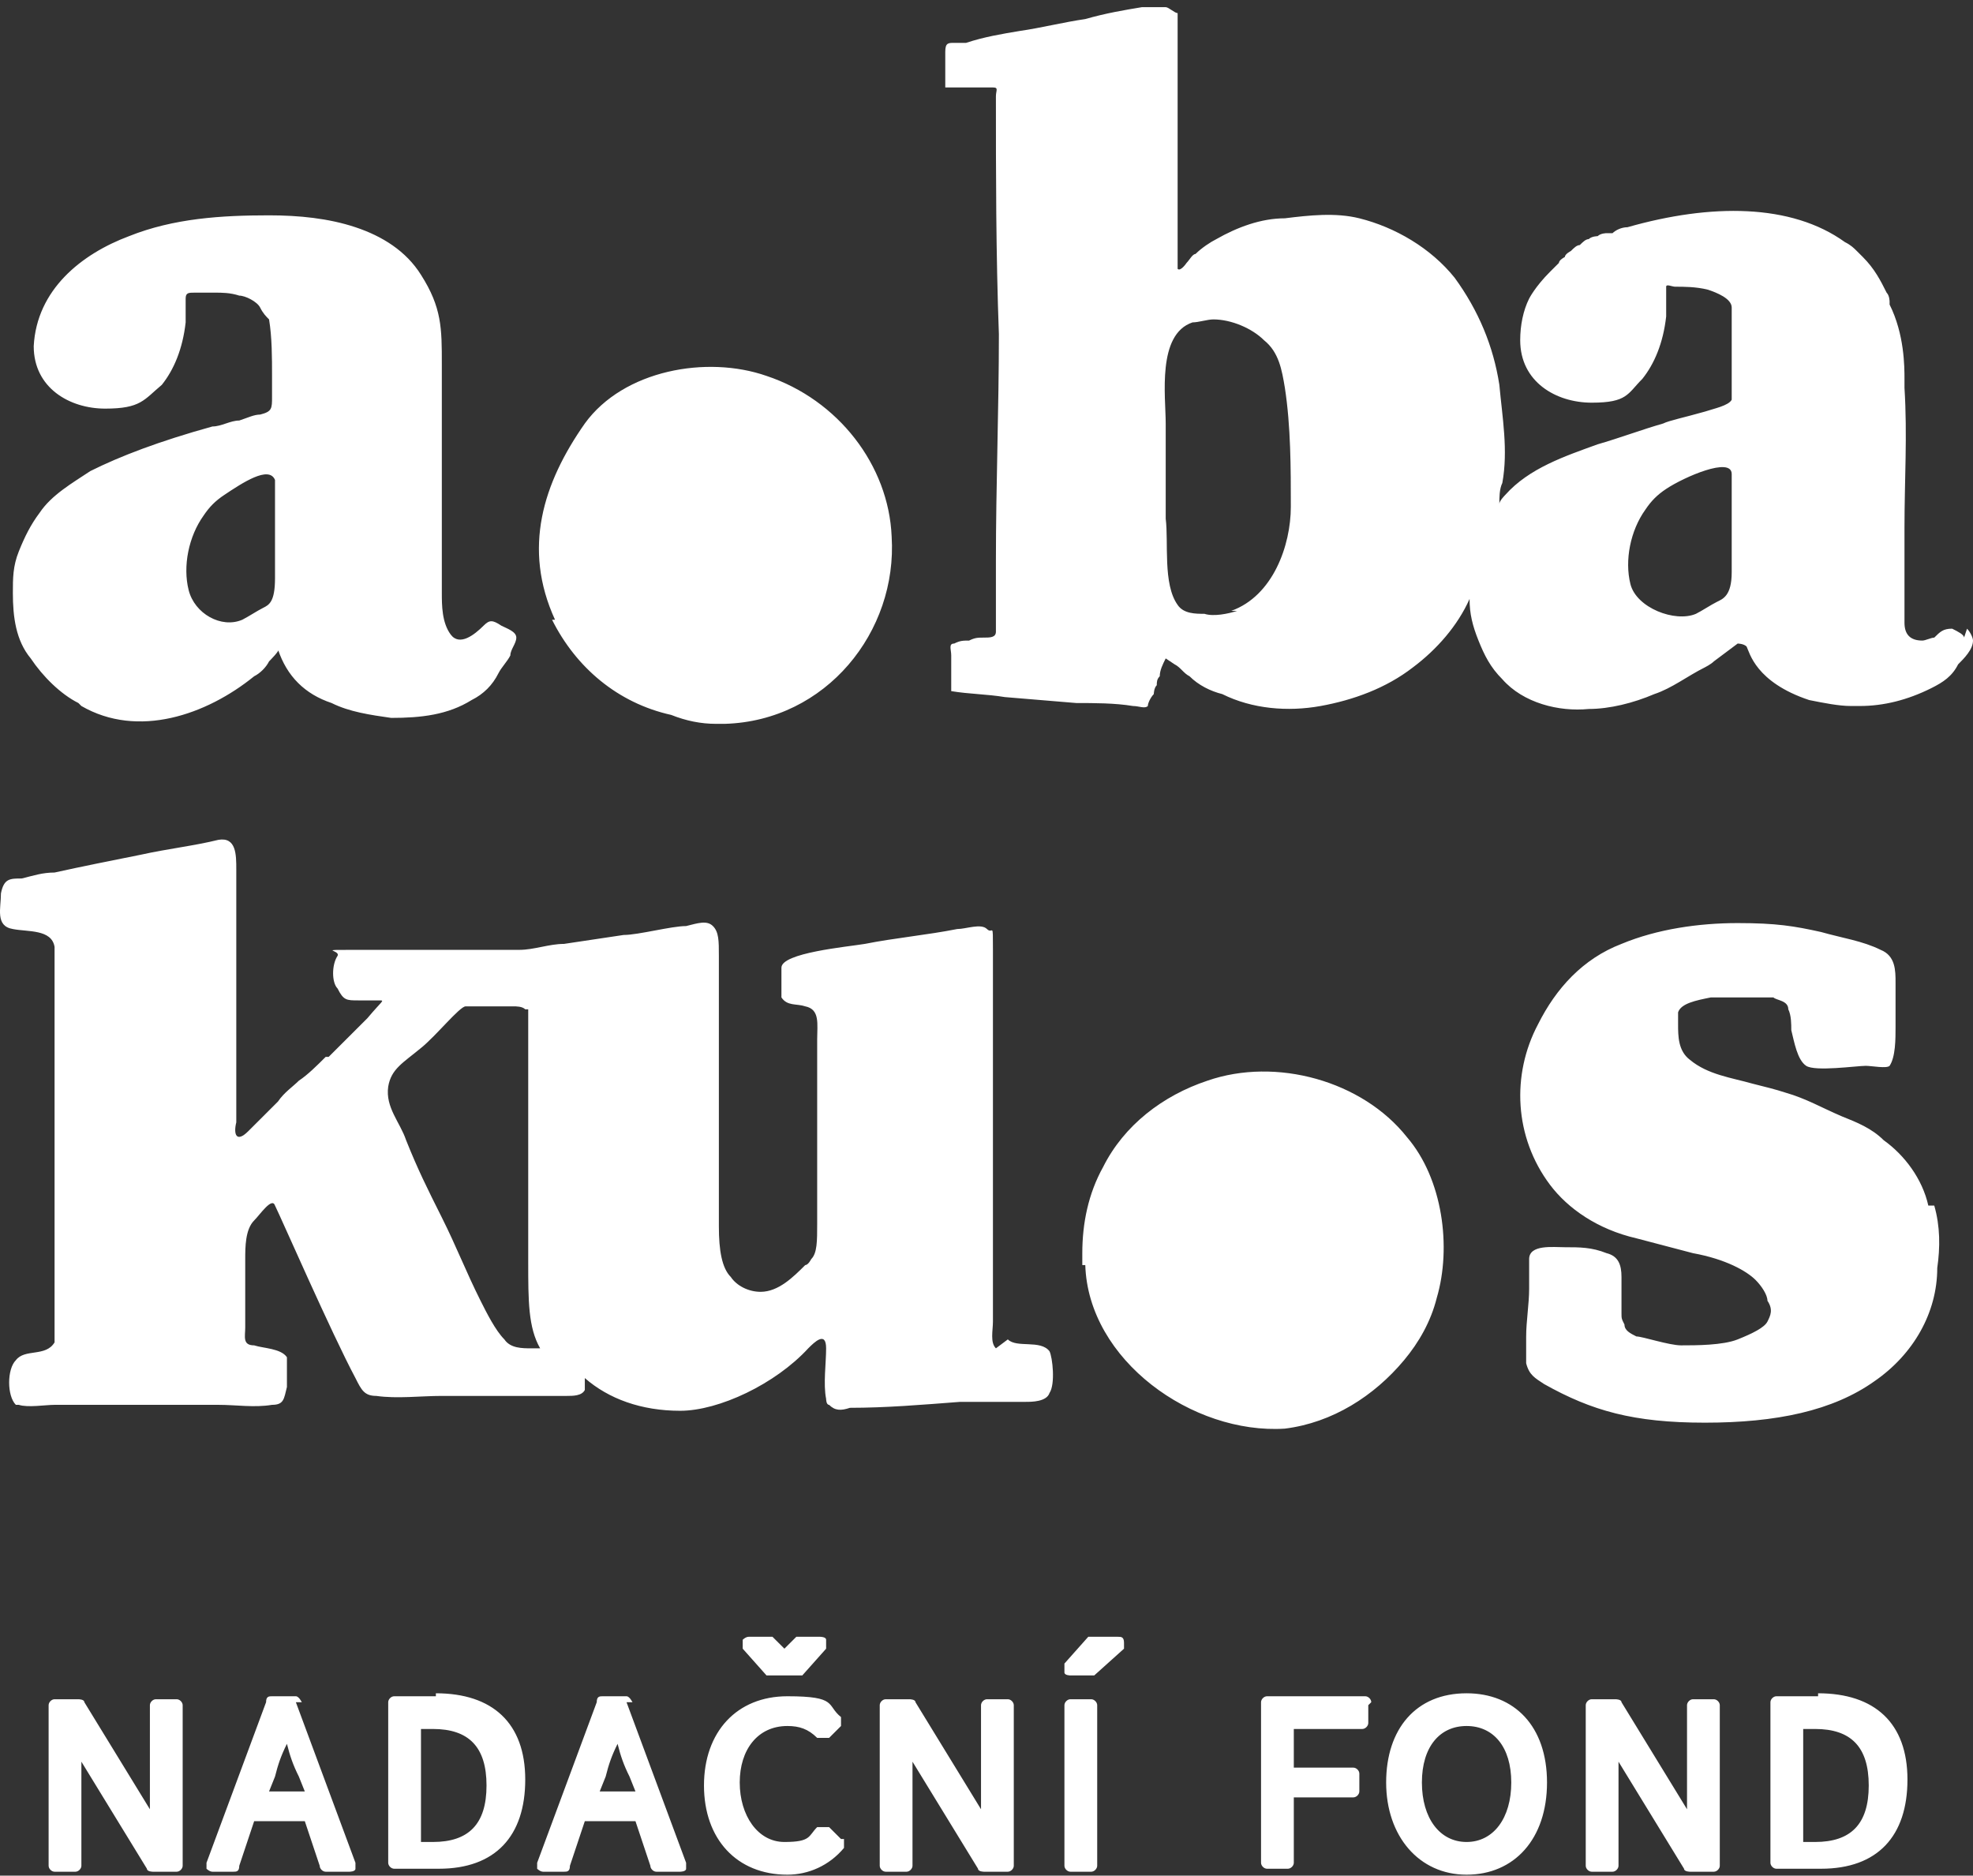 <svg width="243" height="231" viewBox="0 0 243 231" fill="none" xmlns="http://www.w3.org/2000/svg">
<rect x="0" y="0" width="243" height="231" fill="#333333" stroke="none"/>
<path d="M77.898 209.641C77.898 209.641 77.532 208.908 77.165 208.908H74.23C73.863 208.908 73.496 208.908 73.496 209.641L66.158 229.418V230.15C66.158 230.15 66.525 230.517 66.892 230.517H69.46C69.827 230.517 70.194 230.517 70.194 229.784L72.028 224.29H78.265L80.1 229.784C80.1 230.15 80.467 230.517 80.834 230.517H83.769C83.769 230.517 84.503 230.517 84.503 230.15V229.418L77.165 209.641H77.898ZM73.863 220.628L74.597 218.797C74.963 217.332 75.33 216.233 76.064 214.768C76.431 216.233 76.798 217.332 77.532 218.797L78.265 220.628H74.597H73.863ZM103.948 226.488C103.948 226.488 103.948 227.22 103.948 227.587C102.113 229.784 99.545 230.883 96.977 230.883C90.74 230.883 86.704 226.488 86.704 219.896C86.704 213.303 90.74 208.908 96.977 208.908C103.214 208.908 101.747 210.007 103.581 211.472C103.581 211.472 103.581 212.204 103.581 212.571L102.113 214.036C102.113 214.036 101.747 214.036 101.38 214.036C101.38 214.036 101.013 214.036 100.646 214.036C99.545 212.937 98.445 212.571 96.977 212.571C93.308 212.571 91.107 215.501 91.107 219.529C91.107 223.558 93.308 226.854 96.61 226.854C99.912 226.854 99.545 226.122 100.646 225.023C100.646 225.023 101.013 225.023 101.38 225.023C101.38 225.023 101.747 225.023 102.113 225.023L103.581 226.488H103.948ZM22.498 210.007V229.784C22.498 230.15 22.131 230.517 21.764 230.517H18.829C18.829 230.517 18.095 230.517 18.095 230.15L10.024 216.966C10.024 217.698 10.024 218.797 10.024 219.529V229.784C10.024 230.15 9.657 230.517 9.29 230.517H6.721C6.355 230.517 5.988 230.15 5.988 229.784V210.007C5.988 209.641 6.355 209.275 6.721 209.275H9.657C9.657 209.275 10.39 209.275 10.39 209.641L18.462 222.825C18.462 222.093 18.462 220.994 18.462 220.262V210.007C18.462 209.641 18.829 209.275 19.196 209.275H21.764C22.131 209.275 22.498 209.641 22.498 210.007ZM94.409 206.345L91.474 203.048C91.474 203.048 91.474 202.316 91.474 201.95C91.474 201.95 91.841 201.583 92.207 201.583H94.409C94.409 201.583 94.776 201.583 95.142 201.583L96.61 203.048L98.078 201.583C98.078 201.583 98.445 201.583 98.811 201.583H101.013C101.013 201.583 101.747 201.583 101.747 201.95C101.747 201.95 101.747 202.682 101.747 203.048L98.811 206.345C98.811 206.345 98.445 206.345 98.078 206.345H95.509C95.509 206.345 95.142 206.345 94.776 206.345H94.409ZM37.173 209.641C37.173 209.641 36.807 208.908 36.44 208.908H33.505C33.138 208.908 32.771 208.908 32.771 209.641L25.433 229.418V230.15C25.433 230.15 25.8 230.517 26.167 230.517H28.735C29.102 230.517 29.469 230.517 29.469 229.784L31.303 224.29H37.54L39.375 229.784C39.375 230.15 39.742 230.517 40.109 230.517H43.044C43.044 230.517 43.778 230.517 43.778 230.15V229.418L36.44 209.641H37.173ZM33.138 220.628L33.871 218.797C34.238 217.332 34.605 216.233 35.339 214.768C35.706 216.233 36.073 217.332 36.807 218.797L37.54 220.628H33.871H33.138ZM53.684 208.908H48.547C48.18 208.908 47.813 209.275 47.813 209.641V229.418C47.813 229.784 48.18 230.15 48.547 230.15H54.05C61.022 230.15 64.69 226.122 64.69 219.163C64.69 212.204 60.655 208.542 53.684 208.542V208.908ZM53.317 226.854H51.849V212.937H53.317C57.719 212.937 59.921 215.134 59.921 219.896C59.921 224.657 57.719 226.854 53.317 226.854ZM180.628 208.542C174.391 208.542 170.722 212.937 170.722 219.529C170.722 226.122 174.758 230.883 180.628 230.883C186.499 230.883 190.534 226.488 190.534 219.529C190.534 212.571 186.499 208.542 180.628 208.542ZM180.628 226.854C177.326 226.854 175.125 223.924 175.125 219.529C175.125 215.134 177.326 212.571 180.628 212.571C183.93 212.571 186.132 215.134 186.132 219.529C186.132 223.924 183.93 226.854 180.628 226.854ZM211.814 210.007V229.784C211.814 230.15 211.447 230.517 211.08 230.517H208.145C208.145 230.517 207.411 230.517 207.411 230.15L199.34 216.966C199.34 217.698 199.34 218.797 199.34 219.529V229.784C199.34 230.15 198.973 230.517 198.606 230.517H196.038C195.671 230.517 195.304 230.15 195.304 229.784V210.007C195.304 209.641 195.671 209.275 196.038 209.275H198.973C198.973 209.275 199.707 209.275 199.707 209.641L207.778 222.825C207.778 222.093 207.778 220.994 207.778 220.262V210.007C207.778 209.641 208.145 209.275 208.512 209.275H211.08C211.447 209.275 211.814 209.641 211.814 210.007ZM223.922 208.908H218.785C218.418 208.908 218.051 209.275 218.051 209.641V229.418C218.051 229.784 218.418 230.15 218.785 230.15H224.289C231.259 230.15 234.928 226.122 234.928 219.163C234.928 212.204 230.893 208.542 223.922 208.542V208.908ZM223.555 226.854H222.087V212.937H223.555C227.957 212.937 230.159 215.134 230.159 219.896C230.159 224.657 227.957 226.854 223.555 226.854ZM124.861 210.007V229.784C124.861 230.15 124.494 230.517 124.127 230.517H121.192C121.192 230.517 120.458 230.517 120.458 230.15L112.386 216.966C112.386 217.698 112.386 218.797 112.386 219.529V229.784C112.386 230.15 112.019 230.517 111.653 230.517H109.084C108.717 230.517 108.351 230.15 108.351 229.784V210.007C108.351 209.641 108.717 209.275 109.084 209.275H112.02C112.02 209.275 112.753 209.275 112.753 209.641L120.825 222.825C120.825 222.093 120.825 220.994 120.825 220.262V210.007C120.825 209.641 121.192 209.275 121.559 209.275H124.127C124.494 209.275 124.861 209.641 124.861 210.007ZM168.521 210.007V212.204C168.521 212.571 168.154 212.937 167.787 212.937H159.349V217.698H166.686C167.053 217.698 167.42 218.064 167.42 218.431V220.628C167.42 220.994 167.053 221.361 166.686 221.361H159.349V229.418C159.349 229.784 158.982 230.15 158.615 230.15H156.047C155.68 230.15 155.313 229.784 155.313 229.418V209.641C155.313 209.275 155.68 208.908 156.047 208.908H168.154C168.521 208.908 168.888 209.275 168.888 209.641L168.521 210.007ZM135.134 210.007V229.784C135.134 230.15 134.767 230.517 134.4 230.517H131.832C131.465 230.517 131.098 230.15 131.098 229.784V210.007C131.098 209.641 131.465 209.275 131.832 209.275H134.4C134.767 209.275 135.134 209.641 135.134 210.007ZM138.436 201.95C138.436 201.95 138.436 202.682 138.436 203.048L134.767 206.345C134.767 206.345 134.4 206.345 134.033 206.345H131.832C131.832 206.345 131.098 206.345 131.098 205.978C131.098 205.978 131.098 205.246 131.098 204.88L134.033 201.583C134.033 201.583 134.4 201.583 134.767 201.583H137.702C138.069 201.583 138.436 201.583 138.436 202.316V201.95ZM241.899 78.526C241.899 78.16 241.166 77.794 240.432 77.427C239.331 77.427 238.964 77.794 238.23 78.526C237.863 78.526 237.13 78.892 236.763 78.892C235.295 78.892 234.561 78.16 234.561 76.695C234.561 73.032 234.561 69.37 234.561 64.975C234.561 59.115 234.928 53.622 234.561 47.762C234.561 47.762 234.561 47.029 234.561 46.663C234.561 45.198 234.561 41.169 232.727 37.507C232.727 37.507 232.727 37.507 232.727 37.141C232.727 37.141 232.727 36.408 232.36 36.042C231.626 34.577 230.893 33.112 229.425 31.647C229.425 31.647 229.058 31.281 228.691 30.915C228.324 30.548 227.957 30.182 227.224 29.816C220.62 25.055 210.714 25.055 200.441 27.985C199.707 27.985 198.973 28.351 198.606 28.717C198.606 28.717 198.239 28.717 197.872 28.717C197.872 28.717 197.139 28.717 196.772 29.084C196.772 29.084 196.038 29.084 195.671 29.45C195.304 29.45 194.937 29.816 194.57 30.182C194.203 30.182 193.836 30.548 193.47 30.915C193.47 30.915 192.736 31.281 192.736 31.647C192.736 31.647 192.002 32.013 192.002 32.38C191.635 32.746 191.268 33.112 190.901 33.478C189.067 35.31 188.333 36.775 188.333 36.775C187.599 38.239 187.232 40.071 187.232 41.902C187.232 47.029 191.635 49.593 196.038 49.593C200.441 49.593 200.441 48.494 202.275 46.663C203.743 44.832 204.843 42.268 205.21 38.972C205.21 38.239 205.21 38.239 205.21 37.507C205.21 36.775 205.21 37.141 205.21 36.775C205.21 36.775 205.21 35.676 205.21 35.31C205.21 34.943 205.944 35.31 206.311 35.31C207.411 35.31 208.879 35.31 210.347 35.676C211.447 36.042 213.282 36.775 213.282 37.873C213.282 39.705 213.282 43.001 213.282 45.198C213.282 47.396 213.282 48.494 213.282 49.227C212.915 49.959 211.08 50.325 209.98 50.692C207.411 51.424 205.577 51.791 204.843 52.157C202.275 52.889 199.34 53.988 196.772 54.72C192.736 56.185 188.333 57.65 185.398 60.947C185.398 60.947 184.664 61.679 184.664 62.045C184.664 61.313 184.664 60.214 185.031 59.481C185.765 55.453 185.031 51.424 184.664 47.396C183.93 42.634 182.096 38.239 179.161 34.211C176.226 30.548 171.823 27.985 167.42 26.886C164.485 26.154 161.183 26.52 158.248 26.886C155.313 26.886 152.378 27.985 149.809 29.45C149.076 29.816 147.975 30.548 147.241 31.281C146.874 31.281 146.507 32.013 146.14 32.38C146.14 32.38 145.407 33.478 145.04 33.112C145.04 29.45 145.04 25.787 145.04 22.125C145.04 18.462 145.04 12.236 145.04 7.109C145.04 5.644 145.04 4.179 145.04 2.714C145.04 2.348 145.04 1.982 145.04 1.615C144.673 1.615 143.939 0.883 143.572 0.883C142.472 0.883 141.738 0.883 140.637 0.883C138.436 1.249 136.234 1.615 133.666 2.348C131.098 2.714 128.163 3.447 125.595 3.813C123.393 4.179 121.192 4.545 118.99 5.278C118.624 5.278 117.89 5.278 117.523 5.278C116.789 5.278 116.422 5.278 116.422 6.376C116.422 7.109 116.422 7.475 116.422 8.208C116.422 8.94 116.422 9.306 116.422 10.039V10.771C116.422 10.771 116.789 10.771 117.156 10.771C117.89 10.771 118.624 10.771 118.99 10.771C119.357 10.771 120.091 10.771 120.825 10.771C121.192 10.771 121.926 10.771 122.293 10.771C123.026 10.771 122.659 11.138 122.659 11.87C122.659 21.392 122.659 31.281 123.026 41.169C123.026 50.325 122.659 59.848 122.659 69.004C122.659 78.16 122.659 71.934 122.659 73.765C122.659 74.498 122.659 75.23 122.659 75.962C122.659 76.695 122.659 77.061 122.659 77.794C122.659 78.526 121.926 78.526 121.192 78.526C120.458 78.526 120.091 78.526 119.357 78.892C118.624 78.892 118.257 78.892 117.523 79.259C116.789 79.259 117.156 79.991 117.156 80.724V82.921C117.156 83.653 117.156 84.386 117.156 85.118C119.357 85.485 121.559 85.485 123.76 85.851L132.565 86.584C134.767 86.584 137.335 86.584 139.536 86.95C140.27 86.95 141.004 87.316 141.371 86.95C141.371 86.584 141.738 85.851 142.105 85.485C142.105 85.485 142.105 84.752 142.472 84.386C142.472 84.02 142.472 83.653 142.838 83.287C142.838 82.555 143.205 81.822 143.572 81.09L144.673 81.822C145.407 82.189 145.774 82.921 146.507 83.287C147.608 84.386 149.076 85.118 150.543 85.485C154.212 87.316 158.615 87.682 162.651 86.95C166.686 86.217 170.722 84.752 174.024 82.189C176.959 79.991 179.528 77.061 180.995 73.765C180.995 75.596 181.362 77.061 182.096 78.892C182.83 80.724 183.563 82.189 185.031 83.653C187.599 86.584 192.002 87.682 195.671 87.316C198.239 87.316 201.174 86.584 203.743 85.485C205.944 84.752 207.778 83.287 209.98 82.189C209.98 82.189 210.714 81.822 211.08 81.456L214.016 79.259C214.016 79.259 214.749 79.259 215.116 79.625C215.483 80.357 216.217 84.02 222.821 86.217C224.655 86.584 226.49 86.95 227.957 86.95C227.957 86.95 228.691 86.95 229.058 86.95C231.993 86.95 234.928 86.217 237.864 84.752C239.331 84.02 240.432 83.287 241.166 81.822C241.899 81.09 243 79.991 243 78.892C243 78.526 242.633 77.794 242.266 77.427L241.899 78.526ZM152.378 75.23C151.277 75.596 149.442 75.962 148.342 75.596C147.241 75.596 145.774 75.596 145.04 74.498C143.205 71.934 143.939 66.806 143.572 63.876C143.572 59.848 143.572 56.185 143.572 52.157C143.572 48.861 142.472 41.169 146.874 39.705C147.608 39.705 148.709 39.338 149.443 39.338C151.644 39.338 154.212 40.437 155.68 41.902C157.514 43.367 157.881 45.564 158.248 47.762C158.982 52.523 158.982 57.65 158.982 62.411C158.982 67.173 156.78 73.399 151.644 75.23H152.378ZM213.282 68.638V70.469C213.282 73.399 212.181 73.765 211.447 74.131C210.714 74.498 209.613 75.23 208.879 75.596C206.311 76.695 201.541 74.864 200.807 71.934C200.074 69.004 200.807 65.341 202.642 62.778C203.376 61.679 204.109 60.947 205.21 60.214C207.411 58.749 213.282 56.185 213.282 58.383V68.271V68.638ZM68.359 76.329C64.324 67.539 66.892 59.481 72.028 52.157C76.798 45.564 87.071 43.733 94.409 46.297C103.214 49.227 109.451 57.284 109.818 66.074C110.552 77.794 101.747 88.781 89.272 89.147C89.272 89.147 88.538 89.147 88.171 89.147C86.337 89.147 84.503 88.781 82.668 88.048C76.064 86.584 70.928 82.189 67.993 76.329H68.359ZM133.299 155.803C133.299 155.437 133.299 155.071 133.299 154.338C133.299 150.676 134.033 147.013 135.867 143.717C138.436 138.59 143.205 134.927 148.709 133.096C157.147 130.166 167.787 133.096 173.29 140.055C177.693 145.182 178.794 153.606 176.959 159.832C176.226 162.762 174.758 165.326 172.924 167.523C169.255 171.918 164.118 175.214 158.248 175.947C146.874 176.679 134.033 167.523 133.666 155.803H133.299ZM10.024 86.95C16.994 90.978 25.433 88.048 31.303 83.287C32.037 82.921 32.771 82.189 33.138 81.456C33.138 81.456 34.605 79.991 34.238 79.991C35.339 83.287 37.54 85.485 40.843 86.584C43.044 87.682 45.612 88.048 48.18 88.415C51.849 88.415 55.151 88.048 58.086 86.217C59.554 85.485 60.655 84.386 61.388 82.921C61.755 82.189 62.489 81.456 62.856 80.724C62.856 79.991 63.59 79.259 63.59 78.526C63.59 77.794 62.489 77.427 61.755 77.061C60.655 76.329 60.288 76.329 59.554 77.061C58.453 78.16 56.619 79.625 55.518 78.16C54.417 76.695 54.417 74.498 54.417 73.032C54.417 70.103 54.417 65.708 54.417 63.144C54.417 56.185 54.417 50.692 54.417 44.832C54.417 40.437 54.417 37.873 51.849 33.845C50.015 30.915 47.08 29.084 43.778 27.985C40.475 26.886 36.807 26.52 33.138 26.52C27.267 26.52 21.397 26.886 15.894 29.084C10.024 31.281 4.52 35.676 4.153 42.634C4.153 47.762 8.556 50.325 12.959 50.325C17.361 50.325 17.728 49.227 19.93 47.396C21.397 45.564 22.498 43.001 22.865 39.705C22.865 38.972 22.865 38.239 22.865 37.507V36.775C22.865 36.042 23.232 36.042 23.965 36.042C24.699 36.042 25.8 36.042 26.534 36.042C27.267 36.042 28.368 36.042 29.469 36.408C30.203 36.408 31.67 37.141 32.037 37.873C32.404 38.606 32.771 38.972 33.138 39.338C33.505 41.536 33.505 44.099 33.505 46.297V48.861C33.505 50.325 33.505 50.692 32.037 51.058C31.303 51.058 30.57 51.424 29.469 51.791C28.368 51.791 27.267 52.523 26.167 52.523C19.563 54.354 14.793 56.185 11.124 58.017C8.923 59.481 6.355 60.947 4.887 63.144C3.786 64.609 3.053 66.074 2.319 67.905C1.585 69.736 1.585 71.201 1.585 73.032C1.585 75.962 1.952 78.892 3.786 81.09C5.254 83.287 7.455 85.485 9.657 86.584L10.024 86.95ZM25.066 63.51C25.8 62.411 26.534 61.679 27.634 60.947C29.836 59.481 33.138 57.284 33.871 59.115V71.201C33.871 74.131 33.138 74.498 32.404 74.864C31.67 75.23 30.569 75.962 29.836 76.329C27.267 77.427 23.965 75.596 23.232 72.666C22.498 69.736 23.232 66.074 25.066 63.51ZM238.23 148.478C238.964 151.042 238.964 153.606 238.597 156.169C238.597 161.663 235.662 166.79 230.893 170.087C225.756 173.749 218.785 175.214 209.98 175.214C201.174 175.214 196.038 173.749 190.168 170.453C189.067 169.72 188.333 169.354 187.966 167.889C187.966 166.79 187.966 165.692 187.966 164.593C187.966 162.762 188.333 160.564 188.333 158.733C188.333 157.634 188.333 156.169 188.333 155.071C188.333 153.24 191.268 153.606 192.736 153.606C194.57 153.606 196.038 153.606 197.872 154.338C199.34 154.704 199.707 155.803 199.707 157.268C199.707 158.367 199.707 159.099 199.707 160.198C199.707 160.564 199.707 161.297 199.707 161.663C199.707 162.396 199.707 162.396 200.074 163.128C200.074 163.861 200.807 164.227 201.541 164.593C202.275 164.593 205.577 165.692 207.045 165.692C208.879 165.692 212.181 165.692 214.016 164.959C215.85 164.227 217.318 163.494 217.684 162.762C218.051 162.029 218.418 161.297 217.684 160.198C217.684 159.466 216.951 158.367 216.217 157.634C215.116 156.536 212.548 155.071 208.512 154.338L201.541 152.507C196.772 151.408 193.103 148.845 190.901 145.915C186.499 140.055 186.132 132.364 189.434 126.138C191.635 121.743 194.937 118.08 199.707 116.249C204.109 114.418 209.246 113.685 214.016 113.685C218.785 113.685 220.987 114.052 224.289 114.784C226.857 115.517 229.425 115.883 231.626 116.982C233.461 117.714 233.461 119.545 233.461 121.01C233.461 122.841 233.461 124.673 233.461 126.504C233.461 127.969 233.461 130.166 232.727 131.265C232.36 131.631 230.526 131.265 229.792 131.265C228.691 131.265 223.555 131.997 222.454 131.265C221.353 130.532 220.987 128.335 220.62 126.87C220.62 126.138 220.62 125.039 220.253 124.306C220.253 123.208 218.785 123.208 218.418 122.841C217.684 122.841 216.951 122.841 215.85 122.841C214.749 122.841 212.548 122.841 210.713 122.841C208.879 123.208 207.045 123.574 206.678 124.673C206.678 124.673 206.678 125.405 206.678 126.138C206.678 127.603 206.678 129.434 208.145 130.532C210.347 132.364 213.282 132.73 215.85 133.462C217.318 133.829 218.785 134.195 219.886 134.561C222.454 135.294 224.289 136.392 226.857 137.491C228.691 138.224 230.526 138.956 231.993 140.421C234.561 142.252 236.763 145.182 237.497 148.478H238.23ZM122.659 166.058C121.926 165.325 122.293 163.861 122.293 162.762C122.293 154.338 122.293 145.915 122.293 137.491C122.293 133.829 122.293 130.899 122.293 127.236C122.293 123.94 122.293 120.644 122.293 116.982C122.293 113.319 122.293 115.15 121.559 114.418C120.825 113.685 118.99 114.418 117.89 114.418C114.221 115.15 110.185 115.517 106.516 116.249C104.315 116.615 96.243 117.348 96.243 119.179C96.243 121.01 96.243 119.911 96.243 120.278C96.243 121.01 96.243 122.109 96.243 122.841C96.977 123.94 98.078 123.574 99.178 123.94C101.013 124.306 100.646 126.138 100.646 127.969C100.646 130.532 100.646 132.73 100.646 135.294C100.646 138.956 100.646 140.055 100.646 143.717C100.646 146.281 100.646 148.478 100.646 150.676C100.646 152.873 100.646 154.338 99.912 155.071C99.912 155.071 99.545 155.803 99.178 155.803C97.711 157.268 95.876 159.099 93.675 159.099C92.207 159.099 90.74 158.367 90.006 157.268C88.905 156.169 88.538 153.972 88.538 151.042C88.538 139.322 88.538 130.166 88.538 117.714C88.538 115.883 88.538 114.784 87.805 114.052C87.071 113.319 85.97 113.685 84.503 114.052C82.668 114.052 78.632 115.15 76.798 115.15C74.23 115.517 72.028 115.883 69.46 116.249C67.626 116.249 65.791 116.982 63.957 116.982C63.957 116.982 63.957 116.982 63.59 116.982C60.655 116.982 47.813 116.982 43.411 116.982C39.008 116.982 41.943 116.982 41.576 117.714C40.842 118.813 40.842 121.01 41.576 121.743C42.31 123.208 42.677 123.208 44.145 123.208C45.612 123.208 45.979 123.208 46.713 123.208C47.447 123.208 47.08 123.208 45.245 125.405C44.878 125.771 43.411 127.236 43.411 127.236C42.31 128.335 41.943 128.701 41.209 129.434C41.209 129.434 40.842 129.8 40.475 130.166C40.475 130.166 40.475 130.166 40.109 130.166C39.008 131.265 37.907 132.364 36.807 133.096C36.073 133.829 34.972 134.561 34.238 135.66C33.505 136.392 33.138 136.759 32.404 137.491L30.57 139.322C29.102 140.787 28.735 139.689 29.102 138.224C29.102 129.434 29.102 128.335 29.102 119.545C29.102 116.615 29.102 110.023 29.102 107.093C29.102 105.262 29.102 103.064 26.901 103.431C23.965 104.163 20.663 104.529 17.361 105.262C13.692 105.994 10.024 106.727 6.721 107.459C5.254 107.459 4.153 107.825 2.686 108.192C1.218 108.192 0.484 108.192 0.117 110.023C0.117 111.854 -0.616 114.052 1.585 114.418C3.419 114.784 6.355 114.418 6.721 116.615C6.721 117.714 6.721 119.179 6.721 120.644C6.721 123.574 6.721 126.87 6.721 129.8C6.721 131.265 6.721 132.73 6.721 134.195C6.721 135.66 6.721 137.491 6.721 138.956C6.721 141.886 6.721 144.816 6.721 148.112V156.169C6.721 158.001 6.721 159.466 6.721 161.297C6.721 162.396 6.721 164.227 6.721 165.325C5.621 167.157 3.053 166.058 1.952 167.523C0.851 168.622 0.851 171.918 1.952 173.017C1.952 173.017 1.952 173.017 2.319 173.017C3.419 173.383 5.621 173.017 6.721 173.017H26.901C29.102 173.017 31.303 173.383 33.505 173.017C34.972 173.017 34.972 172.284 35.339 170.819C35.339 170.087 35.339 168.255 35.339 167.157C34.605 166.058 32.404 166.058 31.303 165.692C29.836 165.692 30.203 164.593 30.203 163.494C30.203 161.297 30.203 156.902 30.203 155.071C30.203 153.606 30.203 151.408 31.303 150.31C32.037 149.577 33.505 147.38 33.871 148.478C34.605 149.943 40.842 164.227 43.778 169.72C44.511 171.185 44.878 171.918 46.346 171.918C48.914 172.284 51.849 171.918 54.417 171.918C57.719 171.918 60.655 171.918 63.957 171.918C65.791 171.918 67.626 171.918 69.827 171.918C70.561 171.918 71.661 171.918 72.028 171.185C72.028 171.185 72.028 170.453 72.028 169.72C74.963 172.284 78.999 173.749 83.769 173.749C88.538 173.749 95.509 170.453 99.545 166.058C100.279 165.325 101.747 163.861 101.747 166.058C101.747 167.889 101.38 170.453 101.747 172.284C101.747 172.284 101.747 173.017 102.113 173.017C102.847 173.749 103.581 173.749 104.682 173.383C109.084 173.383 113.487 173.017 118.257 172.65C120.825 172.65 123.393 172.65 126.328 172.65C127.062 172.65 128.897 172.65 129.263 171.552C129.997 170.453 129.63 167.157 129.263 166.424C128.163 164.959 125.228 166.058 124.127 164.959L122.659 166.058ZM65.424 166.058C64.323 166.058 62.856 166.058 62.122 164.959C61.022 163.861 59.921 161.663 59.187 160.198C57.353 156.536 56.252 153.606 54.417 149.943C52.583 146.281 51.482 144.083 50.015 140.421C49.281 138.224 47.447 136.392 47.813 133.829C48.18 131.631 49.648 130.899 51.849 129.068C53.684 127.603 56.619 123.94 57.353 123.94C58.82 123.94 60.655 123.94 62.122 123.94C62.489 123.94 62.856 123.94 63.223 123.94C63.59 123.94 64.324 123.94 64.69 124.306C64.69 124.306 64.69 124.306 65.057 124.306C65.057 130.532 65.057 135.66 65.057 141.52C65.057 145.548 65.057 151.408 65.057 155.437C65.057 160.198 65.057 163.494 66.525 166.058C66.158 166.058 65.791 166.058 65.424 166.058Z" fill="white"/>
</svg>
